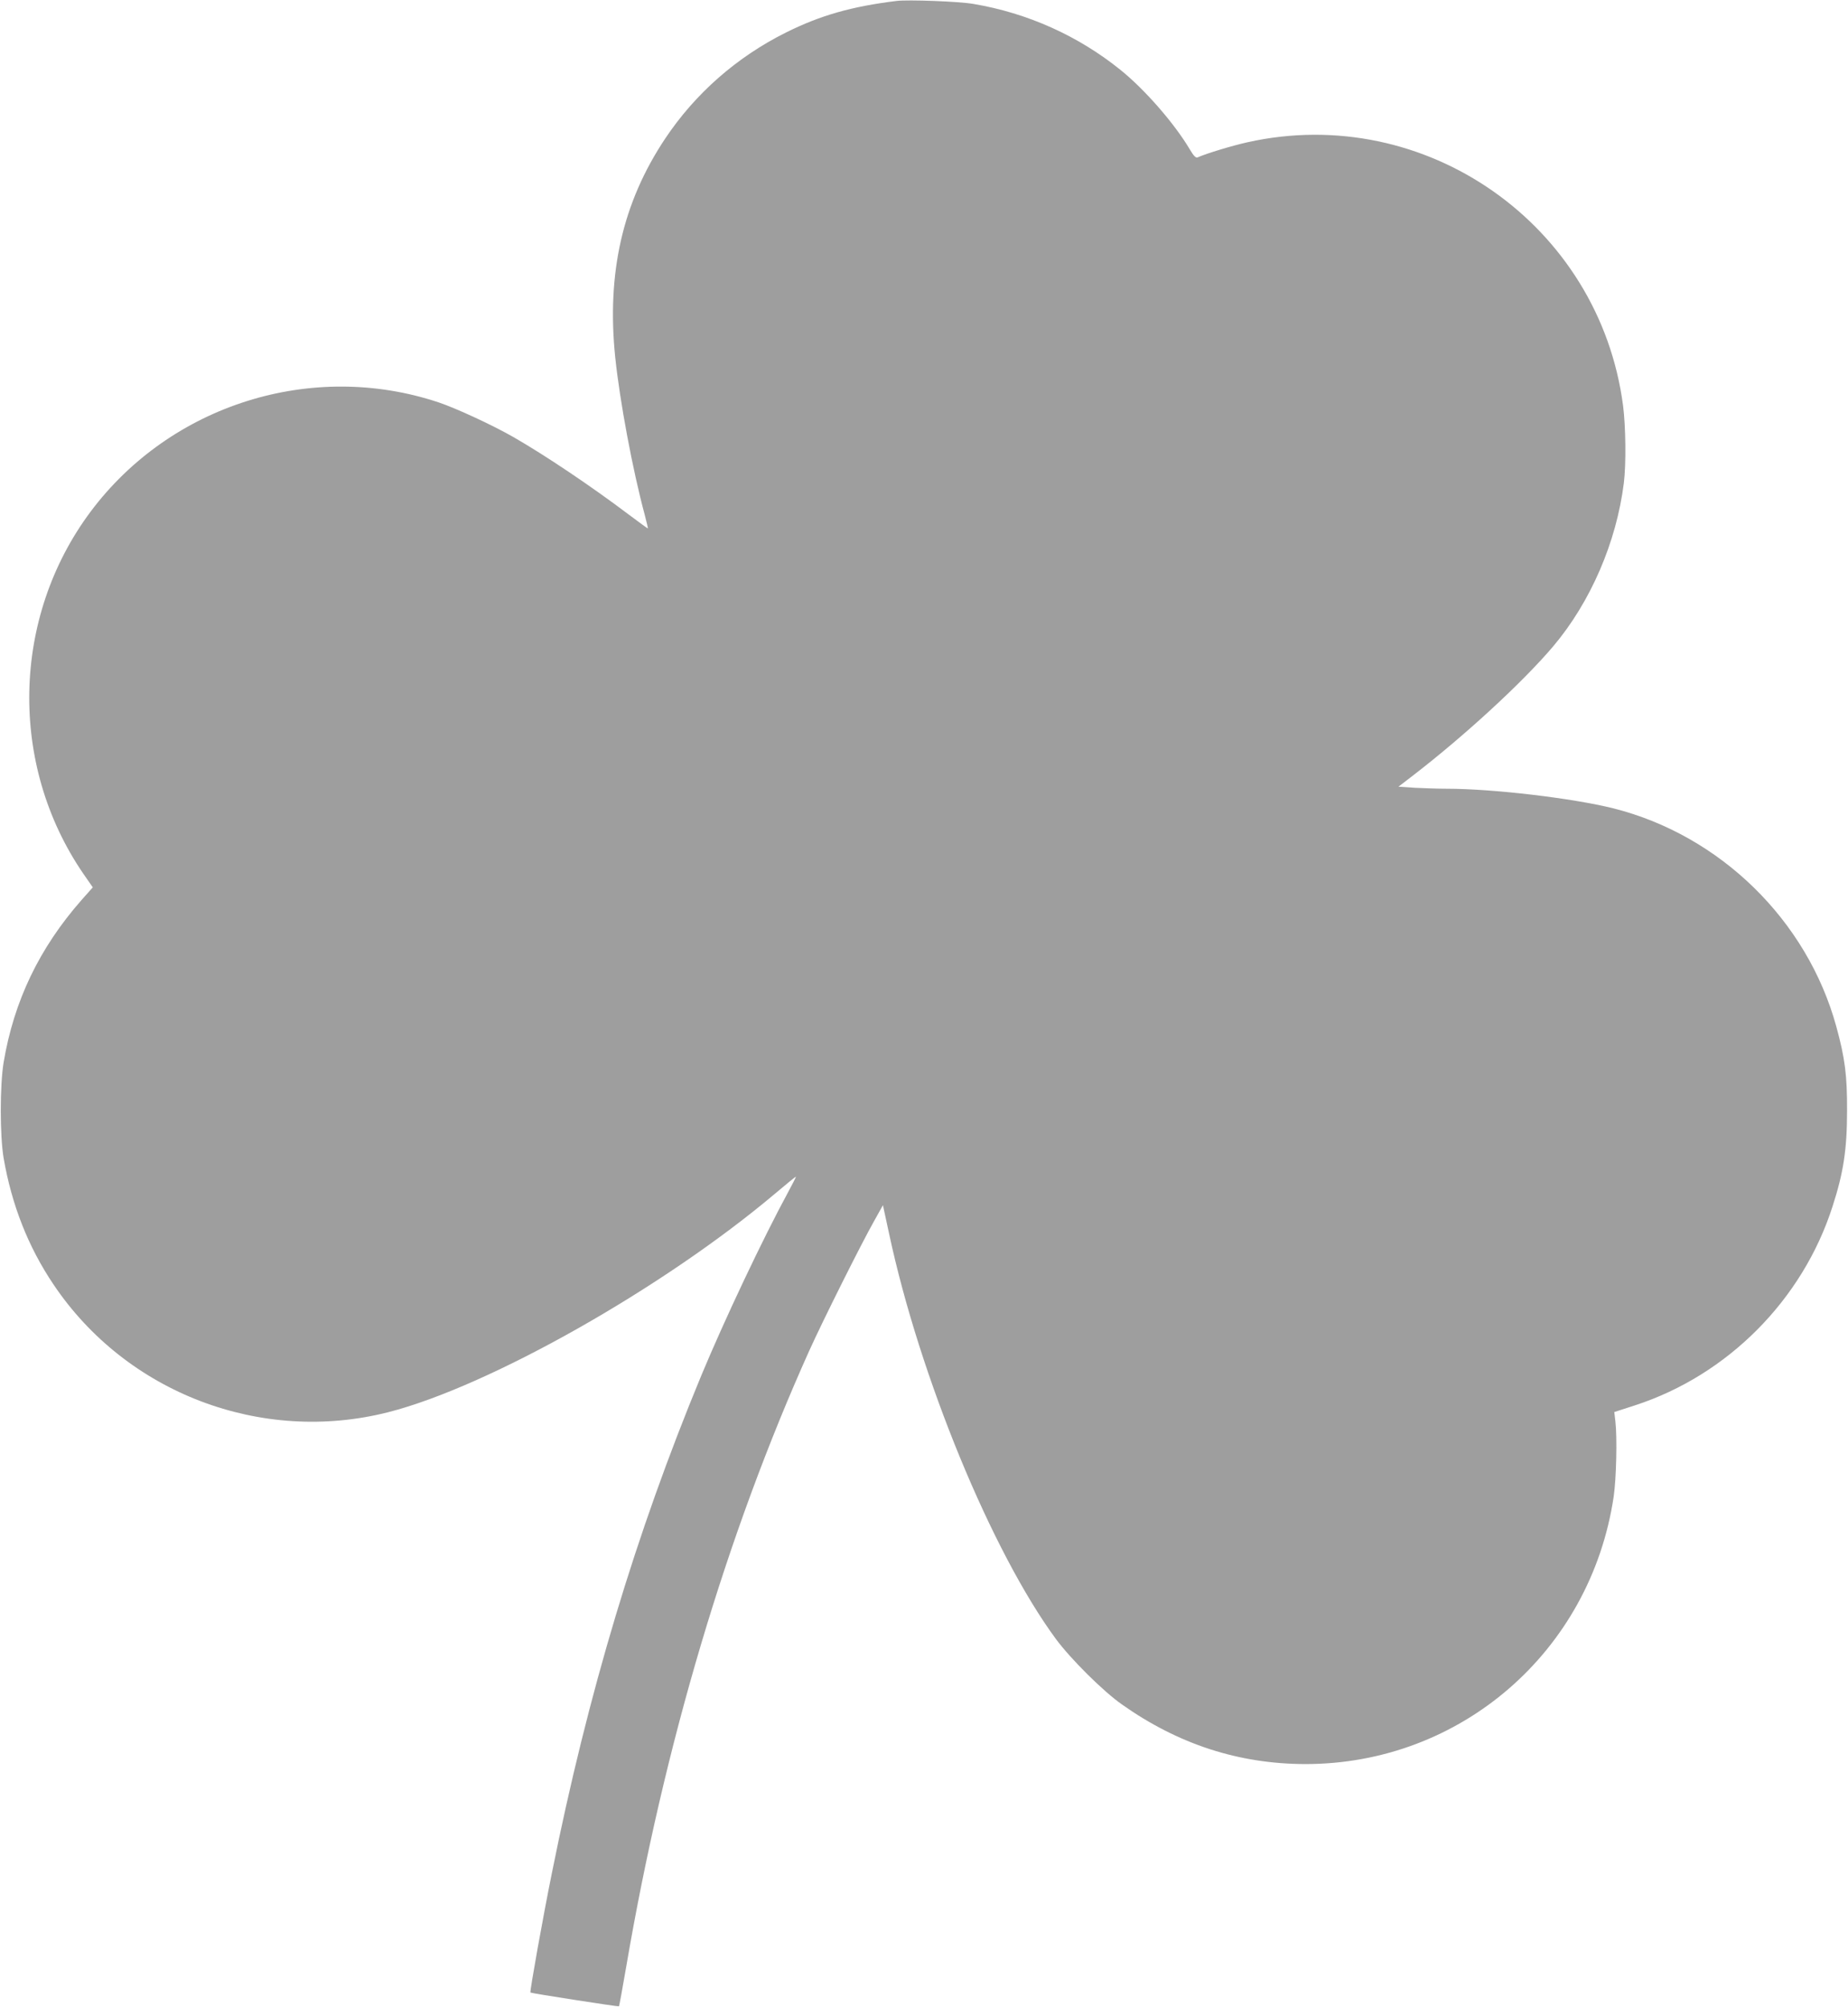 <?xml version="1.0" standalone="no"?>
<!DOCTYPE svg PUBLIC "-//W3C//DTD SVG 20010904//EN"
 "http://www.w3.org/TR/2001/REC-SVG-20010904/DTD/svg10.dtd">
<svg version="1.0" xmlns="http://www.w3.org/2000/svg"
 width="1179pt" height="1280pt" viewBox="0 0 1179 1280"
 preserveAspectRatio="xMidYMid meet">
<g transform="translate(0,1280) scale(0.1,-0.1)"
fill="#9e9e9e" stroke="none">
<path d="M5720 12794 c-286 -35 -486 -92 -705 -201 -315 -157 -580 -390 -772
-678 -271 -407 -373 -855 -318 -1393 29 -279 111 -719 188 -1004 13 -49 22
-88 20 -88 -2 0 -57 40 -121 88 -241 182 -535 379 -737 495 -135 77 -364 183
-477 221 -808 269 -1709 -14 -2220 -697 -504 -675 -523 -1613 -47 -2308 l61
-88 -72 -81 c-269 -306 -431 -643 -497 -1036 -24 -147 -24 -466 0 -609 52
-300 157 -567 318 -806 465 -693 1326 -1021 2136 -815 643 164 1754 792 2468
1394 72 61 131 109 133 108 1 -2 -21 -45 -49 -97 -161 -296 -408 -818 -556
-1174 -416 -1004 -722 -2023 -952 -3170 -56 -275 -142 -757 -137 -762 5 -5
561 -91 565 -88 2 2 23 118 47 257 241 1408 640 2752 1166 3922 90 199 334
687 418 835 l53 95 39 -180 c195 -913 656 -2032 1065 -2587 95 -128 300 -332
421 -417 360 -254 745 -379 1169 -380 991 -1 1821 718 1968 1705 17 116 23
377 11 480 l-7 60 133 43 c590 192 1068 672 1259 1267 70 215 93 366 93 610 1
226 -13 336 -69 540 -186 676 -740 1218 -1422 1390 -262 65 -767 125 -1064
125 -53 0 -143 3 -202 6 l-105 7 91 70 c334 257 704 598 897 826 238 282 403
664 450 1041 15 122 12 361 -5 493 -151 1154 -1261 1932 -2395 1680 -95 -21
-259 -70 -320 -97 -11 -4 -25 10 -49 51 -97 164 -286 381 -441 506 -271 219
-595 364 -940 422 -91 16 -416 28 -490 19z"/>
</g>
</svg>
